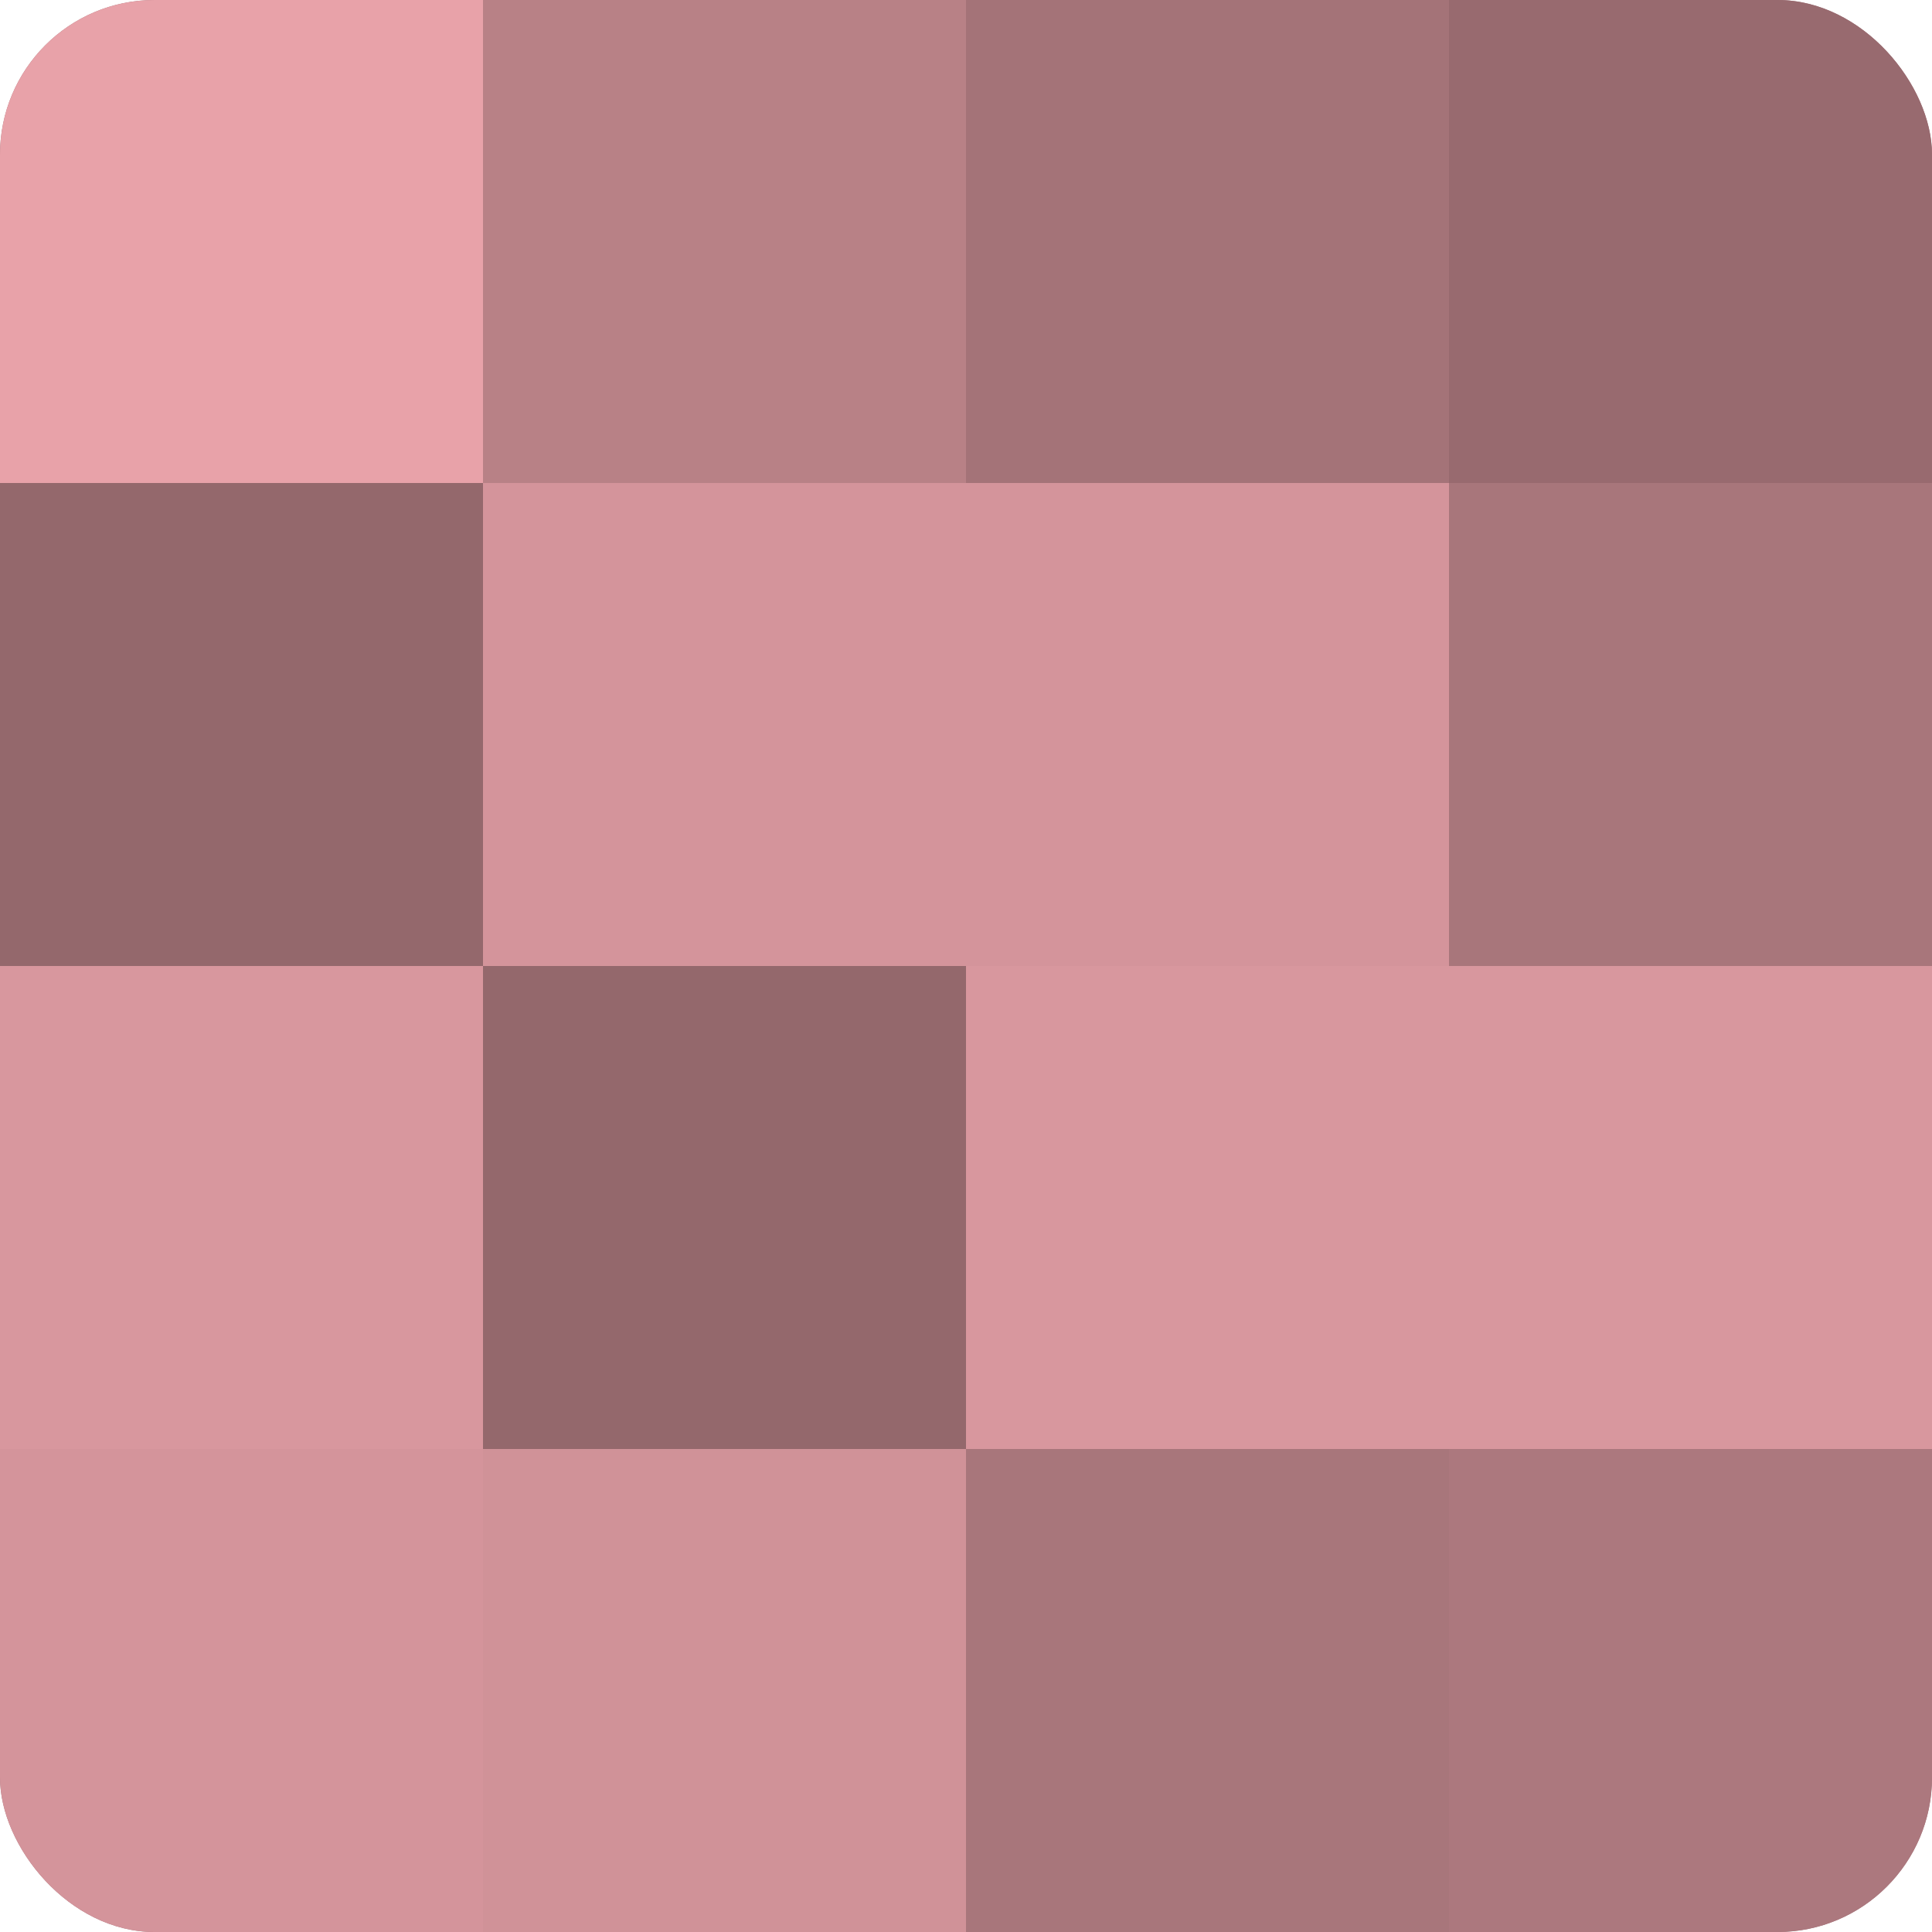 <?xml version="1.0" encoding="UTF-8"?>
<svg xmlns="http://www.w3.org/2000/svg" width="60" height="60" viewBox="0 0 100 100" preserveAspectRatio="xMidYMid meet"><defs><clipPath id="c" width="100" height="100"><rect width="100" height="100" rx="8" ry="8"/></clipPath></defs><g clip-path="url(#c)"><rect width="100" height="100" fill="#a07075"/><rect width="25" height="25" fill="#e8a2a9"/><rect y="25" width="25" height="25" fill="#94686c"/><rect y="50" width="25" height="25" fill="#d8979e"/><rect y="75" width="25" height="25" fill="#d4949b"/><rect x="25" width="25" height="25" fill="#b88186"/><rect x="25" y="25" width="25" height="25" fill="#d4949b"/><rect x="25" y="50" width="25" height="25" fill="#94686c"/><rect x="25" y="75" width="25" height="25" fill="#d09298"/><rect x="50" width="25" height="25" fill="#a47378"/><rect x="50" y="25" width="25" height="25" fill="#d4949b"/><rect x="50" y="50" width="25" height="25" fill="#d8979e"/><rect x="50" y="75" width="25" height="25" fill="#a8767b"/><rect x="75" width="25" height="25" fill="#986a6f"/><rect x="75" y="25" width="25" height="25" fill="#a8767b"/><rect x="75" y="50" width="25" height="25" fill="#d8979e"/><rect x="75" y="75" width="25" height="25" fill="#ac787e"/></g></svg>
